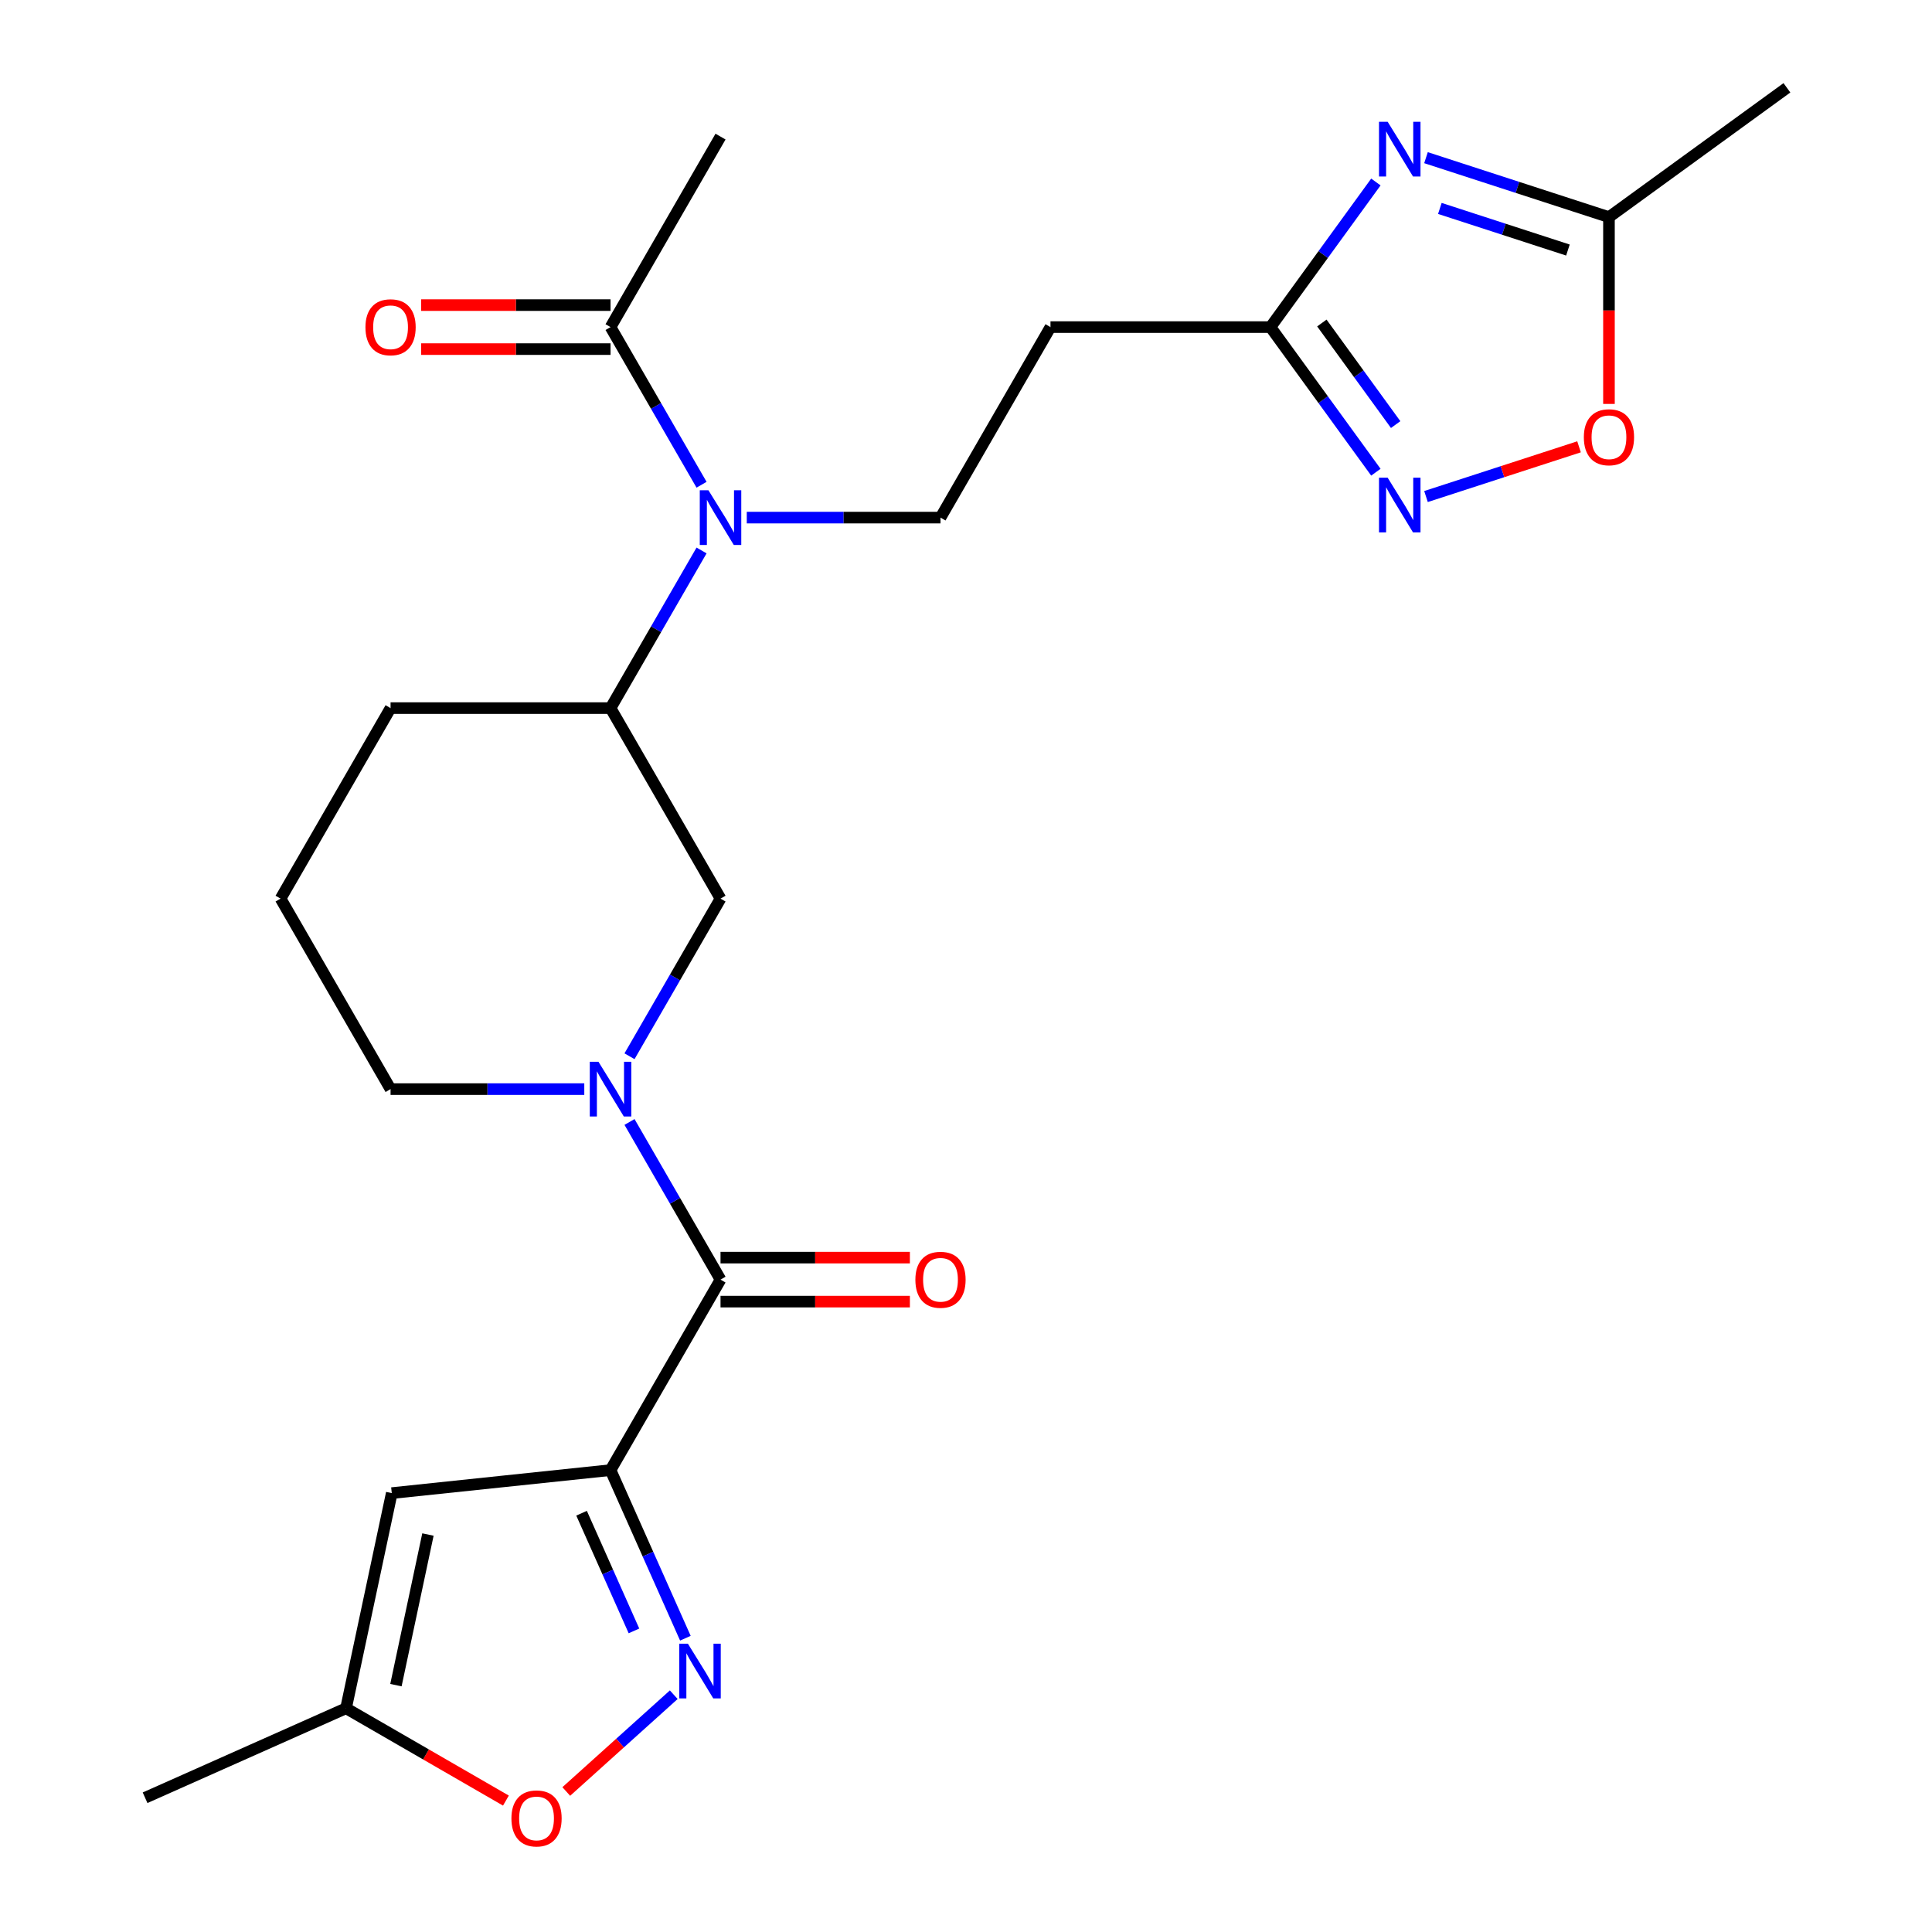 <?xml version='1.0' encoding='iso-8859-1'?>
<svg version='1.1' baseProfile='full'
              xmlns='http://www.w3.org/2000/svg'
                      xmlns:rdkit='http://www.rdkit.org/xml'
                      xmlns:xlink='http://www.w3.org/1999/xlink'
                  xml:space='preserve'
width='1000px' height='1000px' viewBox='0 0 1000 1000'>
<!-- END OF HEADER -->
<rect style='opacity:1.0;fill:#FFFFFF;stroke:none' width='1000' height='1000' x='0' y='0'> </rect>
<path class='bond-0' d='M 316.013,760.93 L 372.942,662.326' style='fill:none;fill-rule:evenodd;stroke:#000000;stroke-width:6px;stroke-linecap:butt;stroke-linejoin:miter;stroke-opacity:1' />
<path class='bond-1' d='M 316.013,760.93 L 335.382,804.434' style='fill:none;fill-rule:evenodd;stroke:#000000;stroke-width:6px;stroke-linecap:butt;stroke-linejoin:miter;stroke-opacity:1' />
<path class='bond-1' d='M 335.382,804.434 L 354.751,847.938' style='fill:none;fill-rule:evenodd;stroke:#0000FF;stroke-width:6px;stroke-linecap:butt;stroke-linejoin:miter;stroke-opacity:1' />
<path class='bond-1' d='M 301.02,783.243 L 314.579,813.696' style='fill:none;fill-rule:evenodd;stroke:#000000;stroke-width:6px;stroke-linecap:butt;stroke-linejoin:miter;stroke-opacity:1' />
<path class='bond-1' d='M 314.579,813.696 L 328.137,844.149' style='fill:none;fill-rule:evenodd;stroke:#0000FF;stroke-width:6px;stroke-linecap:butt;stroke-linejoin:miter;stroke-opacity:1' />
<path class='bond-4' d='M 316.013,760.93 L 202.778,772.831' style='fill:none;fill-rule:evenodd;stroke:#000000;stroke-width:6px;stroke-linecap:butt;stroke-linejoin:miter;stroke-opacity:1' />
<path class='bond-2' d='M 372.942,662.326 L 349.386,621.528' style='fill:none;fill-rule:evenodd;stroke:#000000;stroke-width:6px;stroke-linecap:butt;stroke-linejoin:miter;stroke-opacity:1' />
<path class='bond-2' d='M 349.386,621.528 L 325.831,580.729' style='fill:none;fill-rule:evenodd;stroke:#0000FF;stroke-width:6px;stroke-linecap:butt;stroke-linejoin:miter;stroke-opacity:1' />
<path class='bond-17' d='M 372.942,673.712 L 421.947,673.712' style='fill:none;fill-rule:evenodd;stroke:#000000;stroke-width:6px;stroke-linecap:butt;stroke-linejoin:miter;stroke-opacity:1' />
<path class='bond-17' d='M 421.947,673.712 L 470.953,673.712' style='fill:none;fill-rule:evenodd;stroke:#FF0000;stroke-width:6px;stroke-linecap:butt;stroke-linejoin:miter;stroke-opacity:1' />
<path class='bond-17' d='M 372.942,650.941 L 421.947,650.941' style='fill:none;fill-rule:evenodd;stroke:#000000;stroke-width:6px;stroke-linecap:butt;stroke-linejoin:miter;stroke-opacity:1' />
<path class='bond-17' d='M 421.947,650.941 L 470.953,650.941' style='fill:none;fill-rule:evenodd;stroke:#FF0000;stroke-width:6px;stroke-linecap:butt;stroke-linejoin:miter;stroke-opacity:1' />
<path class='bond-9' d='M 348.736,877.178 L 320.918,902.226' style='fill:none;fill-rule:evenodd;stroke:#0000FF;stroke-width:6px;stroke-linecap:butt;stroke-linejoin:miter;stroke-opacity:1' />
<path class='bond-9' d='M 320.918,902.226 L 293.099,927.273' style='fill:none;fill-rule:evenodd;stroke:#FF0000;stroke-width:6px;stroke-linecap:butt;stroke-linejoin:miter;stroke-opacity:1' />
<path class='bond-11' d='M 325.831,546.716 L 349.386,505.917' style='fill:none;fill-rule:evenodd;stroke:#0000FF;stroke-width:6px;stroke-linecap:butt;stroke-linejoin:miter;stroke-opacity:1' />
<path class='bond-11' d='M 349.386,505.917 L 372.942,465.119' style='fill:none;fill-rule:evenodd;stroke:#000000;stroke-width:6px;stroke-linecap:butt;stroke-linejoin:miter;stroke-opacity:1' />
<path class='bond-19' d='M 302.426,563.723 L 252.29,563.723' style='fill:none;fill-rule:evenodd;stroke:#0000FF;stroke-width:6px;stroke-linecap:butt;stroke-linejoin:miter;stroke-opacity:1' />
<path class='bond-19' d='M 252.29,563.723 L 202.155,563.723' style='fill:none;fill-rule:evenodd;stroke:#000000;stroke-width:6px;stroke-linecap:butt;stroke-linejoin:miter;stroke-opacity:1' />
<path class='bond-3' d='M 712.154,94.201 L 684.87,131.754' style='fill:none;fill-rule:evenodd;stroke:#0000FF;stroke-width:6px;stroke-linecap:butt;stroke-linejoin:miter;stroke-opacity:1' />
<path class='bond-3' d='M 684.87,131.754 L 657.586,169.307' style='fill:none;fill-rule:evenodd;stroke:#000000;stroke-width:6px;stroke-linecap:butt;stroke-linejoin:miter;stroke-opacity:1' />
<path class='bond-8' d='M 738.096,81.609 L 785.446,96.994' style='fill:none;fill-rule:evenodd;stroke:#0000FF;stroke-width:6px;stroke-linecap:butt;stroke-linejoin:miter;stroke-opacity:1' />
<path class='bond-8' d='M 785.446,96.994 L 832.795,112.379' style='fill:none;fill-rule:evenodd;stroke:#000000;stroke-width:6px;stroke-linecap:butt;stroke-linejoin:miter;stroke-opacity:1' />
<path class='bond-8' d='M 745.265,107.881 L 778.409,118.651' style='fill:none;fill-rule:evenodd;stroke:#0000FF;stroke-width:6px;stroke-linecap:butt;stroke-linejoin:miter;stroke-opacity:1' />
<path class='bond-8' d='M 778.409,118.651 L 811.554,129.42' style='fill:none;fill-rule:evenodd;stroke:#000000;stroke-width:6px;stroke-linecap:butt;stroke-linejoin:miter;stroke-opacity:1' />
<path class='bond-14' d='M 202.778,772.831 L 179.106,884.201' style='fill:none;fill-rule:evenodd;stroke:#000000;stroke-width:6px;stroke-linecap:butt;stroke-linejoin:miter;stroke-opacity:1' />
<path class='bond-14' d='M 221.502,794.271 L 204.931,872.23' style='fill:none;fill-rule:evenodd;stroke:#000000;stroke-width:6px;stroke-linecap:butt;stroke-linejoin:miter;stroke-opacity:1' />
<path class='bond-5' d='M 712.154,244.414 L 684.87,206.861' style='fill:none;fill-rule:evenodd;stroke:#0000FF;stroke-width:6px;stroke-linecap:butt;stroke-linejoin:miter;stroke-opacity:1' />
<path class='bond-5' d='M 684.87,206.861 L 657.586,169.307' style='fill:none;fill-rule:evenodd;stroke:#000000;stroke-width:6px;stroke-linecap:butt;stroke-linejoin:miter;stroke-opacity:1' />
<path class='bond-5' d='M 722.392,219.763 L 703.293,193.476' style='fill:none;fill-rule:evenodd;stroke:#0000FF;stroke-width:6px;stroke-linecap:butt;stroke-linejoin:miter;stroke-opacity:1' />
<path class='bond-5' d='M 703.293,193.476 L 684.194,167.189' style='fill:none;fill-rule:evenodd;stroke:#000000;stroke-width:6px;stroke-linecap:butt;stroke-linejoin:miter;stroke-opacity:1' />
<path class='bond-10' d='M 738.096,257.006 L 777.701,244.137' style='fill:none;fill-rule:evenodd;stroke:#0000FF;stroke-width:6px;stroke-linecap:butt;stroke-linejoin:miter;stroke-opacity:1' />
<path class='bond-10' d='M 777.701,244.137 L 817.306,231.269' style='fill:none;fill-rule:evenodd;stroke:#FF0000;stroke-width:6px;stroke-linecap:butt;stroke-linejoin:miter;stroke-opacity:1' />
<path class='bond-6' d='M 657.586,169.307 L 543.728,169.307' style='fill:none;fill-rule:evenodd;stroke:#000000;stroke-width:6px;stroke-linecap:butt;stroke-linejoin:miter;stroke-opacity:1' />
<path class='bond-7' d='M 363.123,284.918 L 339.568,325.716' style='fill:none;fill-rule:evenodd;stroke:#0000FF;stroke-width:6px;stroke-linecap:butt;stroke-linejoin:miter;stroke-opacity:1' />
<path class='bond-7' d='M 339.568,325.716 L 316.013,366.515' style='fill:none;fill-rule:evenodd;stroke:#000000;stroke-width:6px;stroke-linecap:butt;stroke-linejoin:miter;stroke-opacity:1' />
<path class='bond-12' d='M 363.123,250.905 L 339.568,210.106' style='fill:none;fill-rule:evenodd;stroke:#0000FF;stroke-width:6px;stroke-linecap:butt;stroke-linejoin:miter;stroke-opacity:1' />
<path class='bond-12' d='M 339.568,210.106 L 316.013,169.307' style='fill:none;fill-rule:evenodd;stroke:#000000;stroke-width:6px;stroke-linecap:butt;stroke-linejoin:miter;stroke-opacity:1' />
<path class='bond-16' d='M 386.528,267.911 L 436.664,267.911' style='fill:none;fill-rule:evenodd;stroke:#0000FF;stroke-width:6px;stroke-linecap:butt;stroke-linejoin:miter;stroke-opacity:1' />
<path class='bond-16' d='M 436.664,267.911 L 486.799,267.911' style='fill:none;fill-rule:evenodd;stroke:#000000;stroke-width:6px;stroke-linecap:butt;stroke-linejoin:miter;stroke-opacity:1' />
<path class='bond-23' d='M 832.795,112.379 L 924.908,45.455' style='fill:none;fill-rule:evenodd;stroke:#000000;stroke-width:6px;stroke-linecap:butt;stroke-linejoin:miter;stroke-opacity:1' />
<path class='bond-27' d='M 832.795,112.379 L 832.795,160.724' style='fill:none;fill-rule:evenodd;stroke:#000000;stroke-width:6px;stroke-linecap:butt;stroke-linejoin:miter;stroke-opacity:1' />
<path class='bond-27' d='M 832.795,160.724 L 832.795,209.07' style='fill:none;fill-rule:evenodd;stroke:#FF0000;stroke-width:6px;stroke-linecap:butt;stroke-linejoin:miter;stroke-opacity:1' />
<path class='bond-25' d='M 261.863,931.981 L 220.485,908.091' style='fill:none;fill-rule:evenodd;stroke:#FF0000;stroke-width:6px;stroke-linecap:butt;stroke-linejoin:miter;stroke-opacity:1' />
<path class='bond-25' d='M 220.485,908.091 L 179.106,884.201' style='fill:none;fill-rule:evenodd;stroke:#000000;stroke-width:6px;stroke-linecap:butt;stroke-linejoin:miter;stroke-opacity:1' />
<path class='bond-13' d='M 372.942,465.119 L 316.013,366.515' style='fill:none;fill-rule:evenodd;stroke:#000000;stroke-width:6px;stroke-linecap:butt;stroke-linejoin:miter;stroke-opacity:1' />
<path class='bond-18' d='M 316.013,157.922 L 267.007,157.922' style='fill:none;fill-rule:evenodd;stroke:#000000;stroke-width:6px;stroke-linecap:butt;stroke-linejoin:miter;stroke-opacity:1' />
<path class='bond-18' d='M 267.007,157.922 L 218.001,157.922' style='fill:none;fill-rule:evenodd;stroke:#FF0000;stroke-width:6px;stroke-linecap:butt;stroke-linejoin:miter;stroke-opacity:1' />
<path class='bond-18' d='M 316.013,180.693 L 267.007,180.693' style='fill:none;fill-rule:evenodd;stroke:#000000;stroke-width:6px;stroke-linecap:butt;stroke-linejoin:miter;stroke-opacity:1' />
<path class='bond-18' d='M 267.007,180.693 L 218.001,180.693' style='fill:none;fill-rule:evenodd;stroke:#FF0000;stroke-width:6px;stroke-linecap:butt;stroke-linejoin:miter;stroke-opacity:1' />
<path class='bond-21' d='M 316.013,169.307 L 372.942,70.704' style='fill:none;fill-rule:evenodd;stroke:#000000;stroke-width:6px;stroke-linecap:butt;stroke-linejoin:miter;stroke-opacity:1' />
<path class='bond-26' d='M 316.013,366.515 L 202.155,366.515' style='fill:none;fill-rule:evenodd;stroke:#000000;stroke-width:6px;stroke-linecap:butt;stroke-linejoin:miter;stroke-opacity:1' />
<path class='bond-24' d='M 179.106,884.201 L 75.092,930.511' style='fill:none;fill-rule:evenodd;stroke:#000000;stroke-width:6px;stroke-linecap:butt;stroke-linejoin:miter;stroke-opacity:1' />
<path class='bond-15' d='M 543.728,169.307 L 486.799,267.911' style='fill:none;fill-rule:evenodd;stroke:#000000;stroke-width:6px;stroke-linecap:butt;stroke-linejoin:miter;stroke-opacity:1' />
<path class='bond-22' d='M 202.155,563.723 L 145.226,465.119' style='fill:none;fill-rule:evenodd;stroke:#000000;stroke-width:6px;stroke-linecap:butt;stroke-linejoin:miter;stroke-opacity:1' />
<path class='bond-20' d='M 202.155,366.515 L 145.226,465.119' style='fill:none;fill-rule:evenodd;stroke:#000000;stroke-width:6px;stroke-linecap:butt;stroke-linejoin:miter;stroke-opacity:1' />
<path  class='atom-2' d='M 356.063 850.784
L 365.343 865.784
Q 366.263 867.264, 367.743 869.944
Q 369.223 872.624, 369.303 872.784
L 369.303 850.784
L 373.063 850.784
L 373.063 879.104
L 369.183 879.104
L 359.223 862.704
Q 358.063 860.784, 356.823 858.584
Q 355.623 856.384, 355.263 855.704
L 355.263 879.104
L 351.583 879.104
L 351.583 850.784
L 356.063 850.784
' fill='#0000FF'/>
<path  class='atom-3' d='M 309.753 549.563
L 319.033 564.563
Q 319.953 566.043, 321.433 568.723
Q 322.913 571.403, 322.993 571.563
L 322.993 549.563
L 326.753 549.563
L 326.753 577.883
L 322.873 577.883
L 312.913 561.483
Q 311.753 559.563, 310.513 557.363
Q 309.313 555.163, 308.953 554.483
L 308.953 577.883
L 305.273 577.883
L 305.273 549.563
L 309.753 549.563
' fill='#0000FF'/>
<path  class='atom-4' d='M 718.25 63.035
L 727.53 78.034
Q 728.45 79.514, 729.93 82.195
Q 731.41 84.874, 731.49 85.034
L 731.49 63.035
L 735.25 63.035
L 735.25 91.355
L 731.37 91.355
L 721.41 74.954
Q 720.25 73.034, 719.01 70.835
Q 717.81 68.635, 717.45 67.954
L 717.45 91.355
L 713.77 91.355
L 713.77 63.035
L 718.25 63.035
' fill='#0000FF'/>
<path  class='atom-6' d='M 718.25 247.26
L 727.53 262.26
Q 728.45 263.74, 729.93 266.42
Q 731.41 269.1, 731.49 269.26
L 731.49 247.26
L 735.25 247.26
L 735.25 275.58
L 731.37 275.58
L 721.41 259.18
Q 720.25 257.26, 719.01 255.06
Q 717.81 252.86, 717.45 252.18
L 717.45 275.58
L 713.77 275.58
L 713.77 247.26
L 718.25 247.26
' fill='#0000FF'/>
<path  class='atom-8' d='M 366.682 253.751
L 375.962 268.751
Q 376.882 270.231, 378.362 272.911
Q 379.842 275.591, 379.922 275.751
L 379.922 253.751
L 383.682 253.751
L 383.682 282.071
L 379.802 282.071
L 369.842 265.671
Q 368.682 263.751, 367.442 261.551
Q 366.242 259.351, 365.882 258.671
L 365.882 282.071
L 362.202 282.071
L 362.202 253.751
L 366.682 253.751
' fill='#0000FF'/>
<path  class='atom-10' d='M 264.71 941.21
Q 264.71 934.41, 268.07 930.61
Q 271.43 926.81, 277.71 926.81
Q 283.99 926.81, 287.35 930.61
Q 290.71 934.41, 290.71 941.21
Q 290.71 948.09, 287.31 952.01
Q 283.91 955.89, 277.71 955.89
Q 271.47 955.89, 268.07 952.01
Q 264.71 948.13, 264.71 941.21
M 277.71 952.69
Q 282.03 952.69, 284.35 949.81
Q 286.71 946.89, 286.71 941.21
Q 286.71 935.65, 284.35 932.85
Q 282.03 930.01, 277.71 930.01
Q 273.39 930.01, 271.03 932.81
Q 268.71 935.61, 268.71 941.21
Q 268.71 946.93, 271.03 949.81
Q 273.39 952.69, 277.71 952.69
' fill='#FF0000'/>
<path  class='atom-11' d='M 819.795 226.316
Q 819.795 219.516, 823.155 215.716
Q 826.515 211.916, 832.795 211.916
Q 839.075 211.916, 842.435 215.716
Q 845.795 219.516, 845.795 226.316
Q 845.795 233.196, 842.395 237.116
Q 838.995 240.996, 832.795 240.996
Q 826.555 240.996, 823.155 237.116
Q 819.795 233.236, 819.795 226.316
M 832.795 237.796
Q 837.115 237.796, 839.435 234.916
Q 841.795 231.996, 841.795 226.316
Q 841.795 220.756, 839.435 217.956
Q 837.115 215.116, 832.795 215.116
Q 828.475 215.116, 826.115 217.916
Q 823.795 220.716, 823.795 226.316
Q 823.795 232.036, 826.115 234.916
Q 828.475 237.796, 832.795 237.796
' fill='#FF0000'/>
<path  class='atom-18' d='M 473.799 662.406
Q 473.799 655.606, 477.159 651.806
Q 480.519 648.006, 486.799 648.006
Q 493.079 648.006, 496.439 651.806
Q 499.799 655.606, 499.799 662.406
Q 499.799 669.286, 496.399 673.206
Q 492.999 677.086, 486.799 677.086
Q 480.559 677.086, 477.159 673.206
Q 473.799 669.326, 473.799 662.406
M 486.799 673.886
Q 491.119 673.886, 493.439 671.006
Q 495.799 668.086, 495.799 662.406
Q 495.799 656.846, 493.439 654.046
Q 491.119 651.206, 486.799 651.206
Q 482.479 651.206, 480.119 654.006
Q 477.799 656.806, 477.799 662.406
Q 477.799 668.126, 480.119 671.006
Q 482.479 673.886, 486.799 673.886
' fill='#FF0000'/>
<path  class='atom-19' d='M 189.155 169.387
Q 189.155 162.587, 192.515 158.787
Q 195.875 154.987, 202.155 154.987
Q 208.435 154.987, 211.795 158.787
Q 215.155 162.587, 215.155 169.387
Q 215.155 176.267, 211.755 180.187
Q 208.355 184.067, 202.155 184.067
Q 195.915 184.067, 192.515 180.187
Q 189.155 176.307, 189.155 169.387
M 202.155 180.867
Q 206.475 180.867, 208.795 177.987
Q 211.155 175.067, 211.155 169.387
Q 211.155 163.827, 208.795 161.027
Q 206.475 158.187, 202.155 158.187
Q 197.835 158.187, 195.475 160.987
Q 193.155 163.787, 193.155 169.387
Q 193.155 175.107, 195.475 177.987
Q 197.835 180.867, 202.155 180.867
' fill='#FF0000'/>
</svg>

